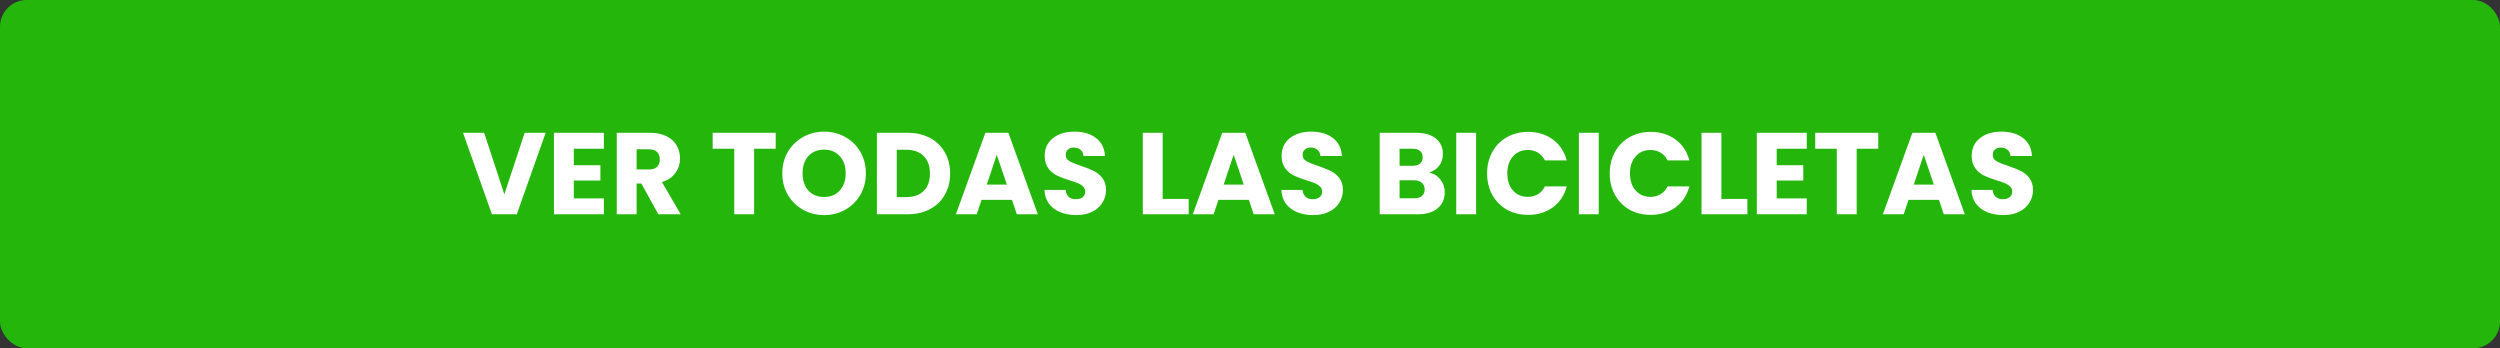 <svg width="280" height="39" viewBox="0 0 280 39" fill="none" xmlns="http://www.w3.org/2000/svg">
<rect x="0" y="0" width="280" height="39" fill="#333333" stroke="none"/>
<rect width="280" height="39" rx="3" fill="#25B60C"/>
<path d="M61.115 14.874L57.878 24H55.096L51.859 14.874H54.225L56.487 21.764L58.762 14.874H61.115ZM64.267 16.655V18.501H67.244V20.217H64.267V22.219H67.634V24H62.044V14.874H67.634V16.655H64.267ZM73.731 24L71.834 20.555H71.3V24H69.078V14.874H72.808C73.528 14.874 74.139 15 74.641 15.251C75.153 15.502 75.534 15.849 75.785 16.291C76.037 16.724 76.162 17.21 76.162 17.747C76.162 18.354 75.989 18.895 75.642 19.372C75.305 19.849 74.802 20.187 74.135 20.386L76.24 24H73.731ZM71.3 18.982H72.678C73.086 18.982 73.389 18.882 73.588 18.683C73.796 18.484 73.9 18.202 73.9 17.838C73.9 17.491 73.796 17.218 73.588 17.019C73.389 16.82 73.086 16.72 72.678 16.72H71.3V18.982ZM86.878 14.874V16.655H84.46V24H82.237V16.655H79.819V14.874H86.878ZM92.309 24.091C91.451 24.091 90.663 23.892 89.944 23.493C89.233 23.094 88.665 22.54 88.24 21.829C87.825 21.11 87.617 20.304 87.617 19.411C87.617 18.518 87.825 17.717 88.24 17.006C88.665 16.295 89.233 15.741 89.944 15.342C90.663 14.943 91.451 14.744 92.309 14.744C93.168 14.744 93.952 14.943 94.662 15.342C95.382 15.741 95.945 16.295 96.353 17.006C96.769 17.717 96.977 18.518 96.977 19.411C96.977 20.304 96.769 21.11 96.353 21.829C95.936 22.54 95.373 23.094 94.662 23.493C93.952 23.892 93.168 24.091 92.309 24.091ZM92.309 22.063C93.037 22.063 93.618 21.82 94.052 21.335C94.493 20.85 94.715 20.208 94.715 19.411C94.715 18.605 94.493 17.964 94.052 17.487C93.618 17.002 93.037 16.759 92.309 16.759C91.573 16.759 90.984 16.997 90.541 17.474C90.108 17.951 89.891 18.596 89.891 19.411C89.891 20.217 90.108 20.863 90.541 21.348C90.984 21.825 91.573 22.063 92.309 22.063ZM101.632 14.874C102.594 14.874 103.435 15.065 104.154 15.446C104.874 15.827 105.428 16.365 105.818 17.058C106.217 17.743 106.416 18.536 106.416 19.437C106.416 20.33 106.217 21.123 105.818 21.816C105.428 22.509 104.869 23.047 104.141 23.428C103.422 23.809 102.586 24 101.632 24H98.213V14.874H101.632ZM101.489 22.076C102.33 22.076 102.984 21.846 103.452 21.387C103.92 20.928 104.154 20.278 104.154 19.437C104.154 18.596 103.92 17.942 103.452 17.474C102.984 17.006 102.33 16.772 101.489 16.772H100.436V22.076H101.489ZM113.34 22.388H109.934L109.388 24H107.061L110.363 14.874H112.937L116.239 24H113.886L113.34 22.388ZM112.768 20.672L111.637 17.331L110.519 20.672H112.768ZM120.546 24.091C119.878 24.091 119.28 23.983 118.752 23.766C118.223 23.549 117.798 23.229 117.478 22.804C117.166 22.379 117.001 21.868 116.984 21.27H119.35C119.384 21.608 119.501 21.868 119.701 22.05C119.9 22.223 120.16 22.31 120.481 22.31C120.81 22.31 121.07 22.236 121.261 22.089C121.451 21.933 121.547 21.721 121.547 21.452C121.547 21.227 121.469 21.04 121.313 20.893C121.165 20.746 120.979 20.624 120.754 20.529C120.537 20.434 120.225 20.325 119.818 20.204C119.228 20.022 118.747 19.84 118.375 19.658C118.002 19.476 117.681 19.207 117.413 18.852C117.144 18.497 117.01 18.033 117.01 17.461C117.01 16.612 117.317 15.949 117.933 15.472C118.548 14.987 119.35 14.744 120.338 14.744C121.343 14.744 122.153 14.987 122.769 15.472C123.384 15.949 123.713 16.616 123.757 17.474H121.352C121.334 17.179 121.226 16.95 121.027 16.785C120.827 16.612 120.572 16.525 120.259 16.525C119.991 16.525 119.774 16.599 119.61 16.746C119.445 16.885 119.363 17.088 119.363 17.357C119.363 17.652 119.501 17.881 119.778 18.046C120.056 18.211 120.489 18.388 121.079 18.579C121.668 18.778 122.145 18.969 122.509 19.151C122.881 19.333 123.202 19.597 123.471 19.944C123.739 20.291 123.874 20.737 123.874 21.283C123.874 21.803 123.739 22.275 123.471 22.7C123.211 23.125 122.829 23.463 122.327 23.714C121.824 23.965 121.23 24.091 120.546 24.091ZM130.219 22.284H133.131V24H127.996V14.874H130.219V22.284ZM139.873 22.388H136.467L135.921 24H133.594L136.896 14.874H139.47L142.772 24H140.419L139.873 22.388ZM139.301 20.672L138.17 17.331L137.052 20.672H139.301ZM147.079 24.091C146.411 24.091 145.813 23.983 145.285 23.766C144.756 23.549 144.331 23.229 144.011 22.804C143.699 22.379 143.534 21.868 143.517 21.27H145.883C145.917 21.608 146.034 21.868 146.234 22.05C146.433 22.223 146.693 22.31 147.014 22.31C147.343 22.31 147.603 22.236 147.794 22.089C147.984 21.933 148.08 21.721 148.08 21.452C148.08 21.227 148.002 21.04 147.846 20.893C147.698 20.746 147.512 20.624 147.287 20.529C147.07 20.434 146.758 20.325 146.351 20.204C145.761 20.022 145.28 19.84 144.908 19.658C144.535 19.476 144.214 19.207 143.946 18.852C143.677 18.497 143.543 18.033 143.543 17.461C143.543 16.612 143.85 15.949 144.466 15.472C145.081 14.987 145.883 14.744 146.871 14.744C147.876 14.744 148.686 14.987 149.302 15.472C149.917 15.949 150.246 16.616 150.29 17.474H147.885C147.867 17.179 147.759 16.95 147.56 16.785C147.36 16.612 147.105 16.525 146.793 16.525C146.524 16.525 146.307 16.599 146.143 16.746C145.978 16.885 145.896 17.088 145.896 17.357C145.896 17.652 146.034 17.881 146.312 18.046C146.589 18.211 147.022 18.388 147.612 18.579C148.201 18.778 148.678 18.969 149.042 19.151C149.414 19.333 149.735 19.597 150.004 19.944C150.272 20.291 150.407 20.737 150.407 21.283C150.407 21.803 150.272 22.275 150.004 22.7C149.744 23.125 149.362 23.463 148.86 23.714C148.357 23.965 147.763 24.091 147.079 24.091ZM160.055 19.32C160.583 19.433 161.008 19.697 161.329 20.113C161.649 20.52 161.81 20.988 161.81 21.517C161.81 22.28 161.541 22.886 161.004 23.337C160.475 23.779 159.734 24 158.781 24H154.53V14.874H158.638C159.565 14.874 160.289 15.086 160.809 15.511C161.337 15.936 161.602 16.512 161.602 17.24C161.602 17.777 161.459 18.224 161.173 18.579C160.895 18.934 160.523 19.181 160.055 19.32ZM156.753 18.566H158.209C158.573 18.566 158.85 18.488 159.041 18.332C159.24 18.167 159.34 17.929 159.34 17.617C159.34 17.305 159.24 17.067 159.041 16.902C158.85 16.737 158.573 16.655 158.209 16.655H156.753V18.566ZM158.391 22.206C158.763 22.206 159.049 22.124 159.249 21.959C159.457 21.786 159.561 21.539 159.561 21.218C159.561 20.897 159.452 20.646 159.236 20.464C159.028 20.282 158.737 20.191 158.365 20.191H156.753V22.206H158.391ZM165.322 14.874V24H163.099V14.874H165.322ZM166.556 19.424C166.556 18.523 166.751 17.721 167.141 17.019C167.531 16.308 168.073 15.758 168.766 15.368C169.468 14.969 170.261 14.77 171.145 14.77C172.228 14.77 173.156 15.056 173.927 15.628C174.698 16.2 175.214 16.98 175.474 17.968H173.03C172.848 17.587 172.588 17.296 172.25 17.097C171.921 16.898 171.544 16.798 171.119 16.798C170.434 16.798 169.88 17.036 169.455 17.513C169.03 17.99 168.818 18.627 168.818 19.424C168.818 20.221 169.03 20.858 169.455 21.335C169.88 21.812 170.434 22.05 171.119 22.05C171.544 22.05 171.921 21.95 172.25 21.751C172.588 21.552 172.848 21.261 173.03 20.88H175.474C175.214 21.868 174.698 22.648 173.927 23.22C173.156 23.783 172.228 24.065 171.145 24.065C170.261 24.065 169.468 23.87 168.766 23.48C168.073 23.081 167.531 22.531 167.141 21.829C166.751 21.127 166.556 20.325 166.556 19.424ZM179.058 14.874V24H176.835V14.874H179.058ZM180.292 19.424C180.292 18.523 180.487 17.721 180.877 17.019C181.267 16.308 181.809 15.758 182.502 15.368C183.204 14.969 183.997 14.77 184.881 14.77C185.965 14.77 186.892 15.056 187.663 15.628C188.435 16.2 188.95 16.98 189.21 17.968H186.766C186.584 17.587 186.324 17.296 185.986 17.097C185.657 16.898 185.28 16.798 184.855 16.798C184.171 16.798 183.616 17.036 183.191 17.513C182.767 17.99 182.554 18.627 182.554 19.424C182.554 20.221 182.767 20.858 183.191 21.335C183.616 21.812 184.171 22.05 184.855 22.05C185.28 22.05 185.657 21.95 185.986 21.751C186.324 21.552 186.584 21.261 186.766 20.88H189.21C188.95 21.868 188.435 22.648 187.663 23.22C186.892 23.783 185.965 24.065 184.881 24.065C183.997 24.065 183.204 23.87 182.502 23.48C181.809 23.081 181.267 22.531 180.877 21.829C180.487 21.127 180.292 20.325 180.292 19.424ZM192.795 22.284H195.707V24H190.572V14.874H192.795V22.284ZM198.99 16.655V18.501H201.967V20.217H198.99V22.219H202.357V24H196.767V14.874H202.357V16.655H198.99ZM210.365 14.874V16.655H207.947V24H205.724V16.655H203.306V14.874H210.365ZM217.162 22.388H213.756L213.21 24H210.883L214.185 14.874H216.759L220.061 24H217.708L217.162 22.388ZM216.59 20.672L215.459 17.331L214.341 20.672H216.59ZM224.368 24.091C223.7 24.091 223.102 23.983 222.574 23.766C222.045 23.549 221.62 23.229 221.3 22.804C220.988 22.379 220.823 21.868 220.806 21.27H223.172C223.206 21.608 223.323 21.868 223.523 22.05C223.722 22.223 223.982 22.31 224.303 22.31C224.632 22.31 224.892 22.236 225.083 22.089C225.273 21.933 225.369 21.721 225.369 21.452C225.369 21.227 225.291 21.04 225.135 20.893C224.987 20.746 224.801 20.624 224.576 20.529C224.359 20.434 224.047 20.325 223.64 20.204C223.05 20.022 222.569 19.84 222.197 19.658C221.824 19.476 221.503 19.207 221.235 18.852C220.966 18.497 220.832 18.033 220.832 17.461C220.832 16.612 221.139 15.949 221.755 15.472C222.37 14.987 223.172 14.744 224.16 14.744C225.165 14.744 225.975 14.987 226.591 15.472C227.206 15.949 227.535 16.616 227.579 17.474H225.174C225.156 17.179 225.048 16.95 224.849 16.785C224.649 16.612 224.394 16.525 224.082 16.525C223.813 16.525 223.596 16.599 223.432 16.746C223.267 16.885 223.185 17.088 223.185 17.357C223.185 17.652 223.323 17.881 223.601 18.046C223.878 18.211 224.311 18.388 224.901 18.579C225.49 18.778 225.967 18.969 226.331 19.151C226.703 19.333 227.024 19.597 227.293 19.944C227.561 20.291 227.696 20.737 227.696 21.283C227.696 21.803 227.561 22.275 227.293 22.7C227.033 23.125 226.651 23.463 226.149 23.714C225.646 23.965 225.052 24.091 224.368 24.091Z" fill="white"/>
</svg>
